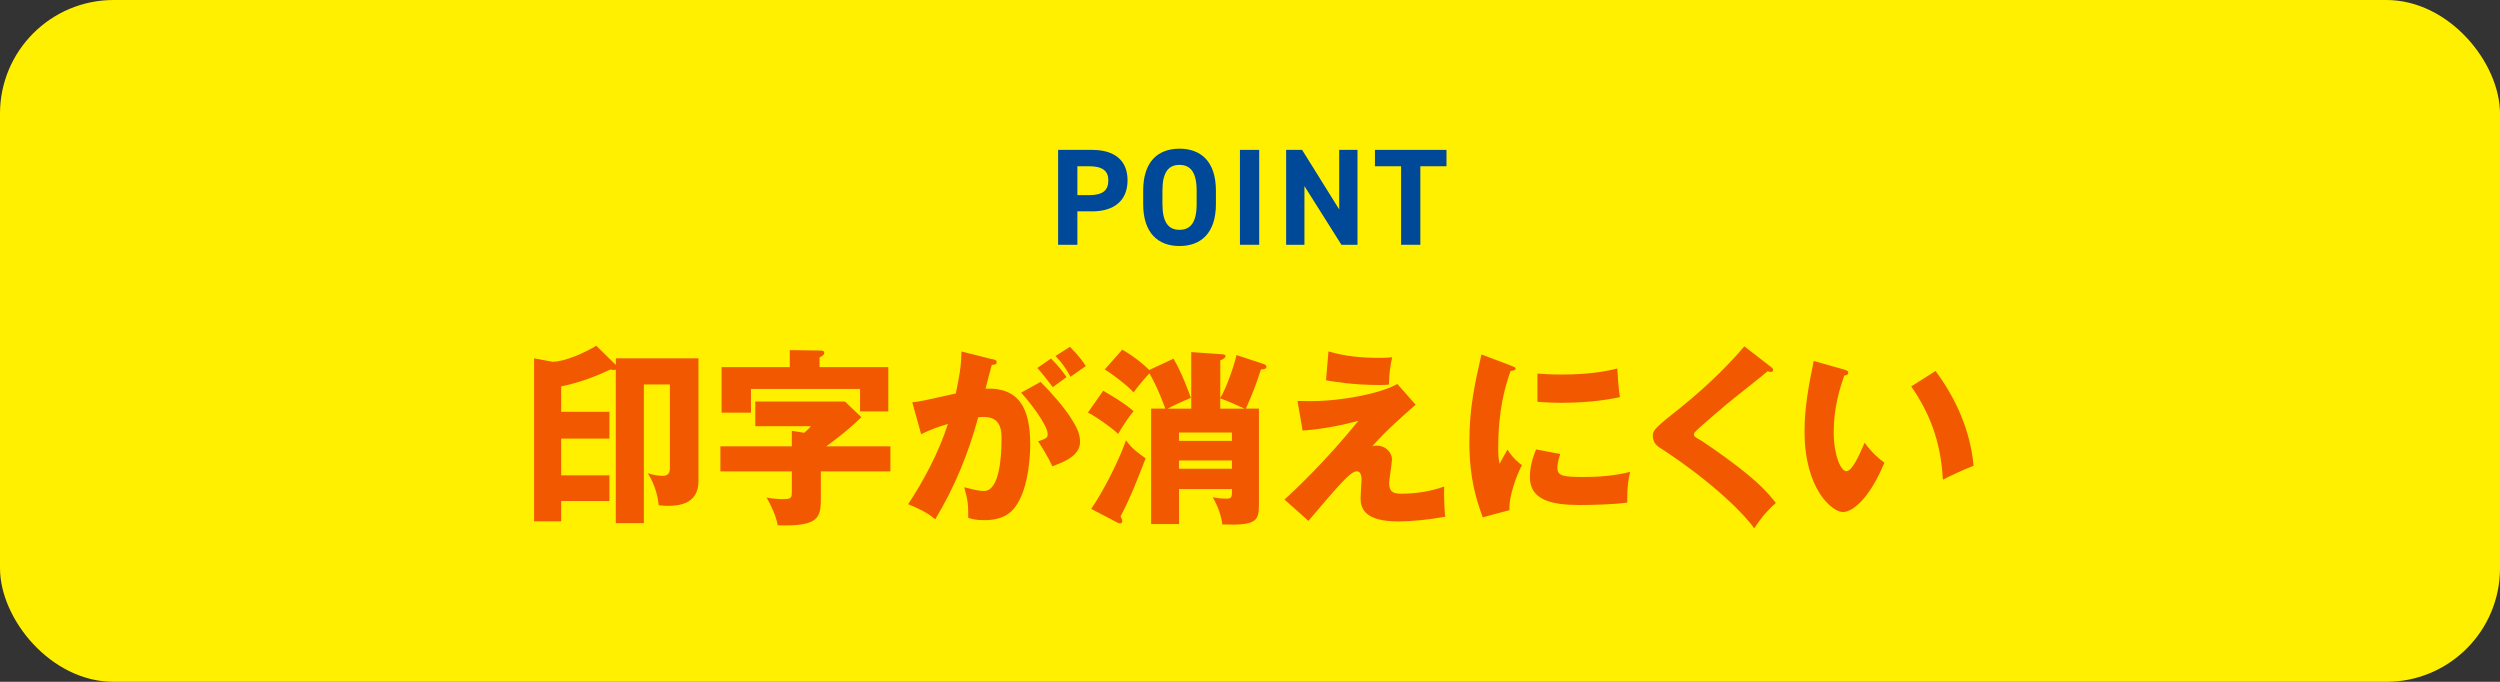 <?xml version="1.0" encoding="UTF-8"?><svg id="_レイヤー_2" xmlns="http://www.w3.org/2000/svg" viewBox="0 0 440 120"><rect x="0" y="0" width="440" height="120" fill="#333333" stroke="none"/><defs><style>.cls-1{fill:#f15800;}.cls-2{fill:#fff000;}.cls-3{fill:#004898;}</style></defs><g id="_レイヤー_1-2"><rect class="cls-2" width="440" height="120" rx="20" ry="20"/><g><path class="cls-3" d="M189.62,37.2v5.88h-3.39V26.38h5.98c3.85,0,6.24,1.77,6.24,5.35s-2.37,5.47-6.24,5.47h-2.59Zm2.11-2.86c2.35,0,3.34-.82,3.34-2.61,0-1.6-.99-2.47-3.34-2.47h-2.11v5.08h2.11Z"/><path class="cls-3" d="M207.59,43.3c-3.75,0-6.39-2.27-6.39-7.38v-2.37c0-5.15,2.64-7.38,6.39-7.38s6.41,2.23,6.41,7.38v2.37c0,5.11-2.64,7.38-6.41,7.38Zm-3-7.38c0,3.19,1.04,4.53,3,4.53s3.02-1.33,3.02-4.53v-2.37c0-3.19-1.06-4.53-3.02-4.53s-3,1.33-3,4.53v2.37Z"/><path class="cls-3" d="M221.62,43.08h-3.39V26.38h3.39v16.7Z"/><path class="cls-3" d="M238.92,26.38v16.7h-2.83l-6.51-10.33v10.33h-3.22V26.38h2.81l6.53,10.48v-10.48h3.22Z"/><path class="cls-3" d="M254.58,26.38v2.88h-4.6v13.82h-3.39v-13.82h-4.6v-2.88h12.58Z"/></g><g><path class="cls-1" d="M108.37,63.07h14.56v21.62c0,3.98-3.38,4.34-5.4,4.34-.7,0-1.13-.07-1.59-.1-.1-.99-.43-3.25-1.92-5.64,.8,.27,1.79,.46,2.62,.46,.96,0,1.26-.53,1.26-1.36v-14.72h-4.58v24.4h-4.94v-27.02c-.13,.07-.23,.07-.36,.07s-.36-.03-.56-.1c-2.32,1.09-5.27,2.29-8.69,2.98v4.48h8.49v4.71h-8.49v6.47h8.49v4.51h-8.49v3.58h-4.77v-28.68l3.25,.6c2.19,0,5.8-1.66,7.69-2.82l3.45,3.38v-1.16Z"/><path class="cls-1" d="M156.71,78.56v4.41h-12.24v4.34c0,3.61,0,5.4-7.59,5.14-.23-1.43-1.16-3.55-1.96-4.87,.9,.17,2.06,.27,2.98,.27,1.46,0,1.46-.36,1.46-1.33v-3.55h-12.57v-4.41h12.57v-2.72l2.19,.33c.63-.53,.83-.76,1.16-1.16h-9.78v-4.34h15.78l2.88,2.75c-1.89,1.89-4.01,3.55-6.17,5.14h11.27Zm-17.71-16.94l5.24,.07c.53,0,.83,.07,.83,.4,0,.36-.27,.53-.83,.8v1.72h12.1v7.79h-4.97v-3.95h-19.2v4.18h-5.17v-8.02h12v-2.98Z"/><path class="cls-1" d="M174.61,63.2c.6,.13,.8,.2,.8,.56,0,.43-.43,.43-.86,.46-.17,.66-.93,3.45-1.09,4.18,5.87-.23,7.86,3.42,7.86,9.85,0,.53,0,7.63-2.75,11.11-.73,.93-2.12,2.19-5.34,2.19-1.46,0-2.12-.2-2.82-.4,0-2.42-.03-2.85-.7-5.4,2.09,.56,2.79,.66,3.48,.66,2.72,0,3.08-5.97,3.08-9.28,0-1.33-.1-3.75-3.12-3.75-.33,0-.66,.03-.99,.07-1.69,6.3-4.18,12.37-7.56,17.94-.99-.83-2.16-1.59-4.77-2.65,2.72-4.11,5.4-9.12,7-14.12-2.06,.6-3.12,1.03-4.71,1.79l-1.56-5.6c1.33-.13,2.79-.46,7.66-1.56,.6-2.92,.96-4.71,.99-7.39l5.4,1.36Zm8.52,4.01c2.09,2.09,4.08,4.38,5.37,6.4,1.23,1.89,1.59,2.98,1.59,4.15,0,2.49-2.88,3.55-4.87,4.31-.73-1.62-1.99-3.61-2.52-4.41,1.26-.4,1.69-.53,1.69-1.26,0-1.59-3.25-5.77-4.68-7.29l3.42-1.89Zm1.86-4.11c1.46,1.49,2.06,2.32,2.72,3.28-.76,.53-.93,.66-2.42,1.76-.33-.43-1.99-2.62-2.72-3.38l2.42-1.66Zm3.32-2.06c1.82,1.86,2.45,2.85,2.79,3.38-.73,.53-1.92,1.36-2.69,1.89-.93-1.66-1.49-2.45-2.65-3.65l2.55-1.62Z"/><path class="cls-1" d="M194.17,68.77c3.61,2.09,4.68,3.02,5.34,3.61-.99,1.13-2.19,3.08-2.72,3.98-1.09-1.06-3.88-3.02-5.31-3.75l2.69-3.85Zm-2.12,20.79c1.99-2.85,4.81-8.29,6.13-12.07,1.06,1.53,2.19,2.25,3.45,3.18-1.82,4.68-2.72,7-4.41,10.21,.2,.36,.3,.6,.3,.8,0,.23-.1,.43-.36,.43-.17,0-.3-.03-.43-.1l-4.68-2.45Zm17.61-17.64v-9.95l5.11,.36c.56,.03,.93,.07,.93,.33,0,.23-.3,.53-.93,.76v6.63c1.09-1.76,2.52-5.94,2.85-7.56l4.74,1.56c.23,.07,.53,.23,.53,.5,0,.36-.4,.46-.96,.46-1.06,3.18-1.19,3.55-2.65,6.9h2.29v17.04c0,2.85-.66,3.55-6.43,3.35-.33-2.35-1.26-3.98-1.69-4.77,.56,.1,1.33,.23,2.42,.23,.96,0,.96-.3,.96-1.69h-9.32v6.17h-4.91v-20.33h2.49c-.23-.66-1.36-3.75-2.79-6.2-.36,.36-1.99,2.19-2.79,3.35-1.23-1.36-3.95-3.35-5.07-4.04l3.08-3.48c2.19,1.26,3.88,2.69,4.74,3.58l4.28-1.99c1.59,2.75,2.69,5.9,3.05,6.9-.96,.36-3.45,1.52-4.08,1.89h4.15Zm-2.16,5.67h9.32v-1.46h-9.32v1.46Zm9.32,3.45h-9.32v1.46h9.32v-1.46Zm2.22-9.12c-1.03-.46-3.22-1.46-4.28-1.82v1.82h4.28Z"/><path class="cls-1" d="M249.14,71.23c-5.64,4.94-6.96,6.57-7.63,7.33,.3-.1,.4-.13,.76-.13,1.72,0,2.72,1.33,2.72,2.39,0,.66-.5,3.58-.5,4.18,0,1.66,.83,1.89,2.16,1.89,2.55,0,5.11-.4,7.53-1.26-.07,1.26,.03,4.05,.17,5.31-3.05,.56-6.03,.83-8.26,.83-5.94,0-6.63-2.32-6.63-4.11,0-.53,.17-2.79,.17-3.25,0-.27,0-1.46-.83-1.46-1.13,0-3.15,2.42-8.52,8.72l-4.21-3.75c1.26-1.13,7.23-6.66,13-13.86-2.29,.63-6,1.46-9.81,1.72l-.9-5.21c1.09,.03,1.62,.03,2.32,.03,5.44,0,12.27-1.33,15.25-3.02l3.22,3.65Zm-15.32-9.38c2.85,.86,5.87,1.13,8.85,1.13,1.19,0,1.79-.03,2.35-.1-.3,1.29-.56,3.05-.56,4.81-.4,.03-.86,.07-1.53,.07-4.97,0-8.19-.6-9.55-.83l.43-5.07Z"/><path class="cls-1" d="M265.85,64.33c.63,.23,.9,.33,.9,.56,0,.3-.66,.36-.9,.4-.99,2.95-2.16,6.73-2.16,13.69,0,1.36,.07,1.72,.23,2.65,.2-.36,.99-1.82,1.39-2.49,.96,1.49,2.02,2.35,2.55,2.72-.83,1.56-2.35,5.4-2.19,7.92l-4.71,1.26c-1.13-3.12-2.35-6.8-2.35-13.26,0-6,.93-10.11,2.12-15.39l5.11,1.92Zm8.75,15.58c-.2,.56-.5,1.69-.5,2.35,0,1.46,.8,1.69,4.61,1.69,2.22,0,5.14-.13,8.19-.9-.6,2.45-.5,4.94-.5,5.4-2.29,.33-6.03,.43-8.39,.43-4.94,0-8.75-.86-8.75-4.91,0-.43,0-2.32,1.09-4.87l4.24,.8Zm-4.01-14.16c1,.07,2.32,.17,4.31,.17,5.47,0,8.49-.76,9.75-1.06,.03,.53,.17,3.45,.46,5.04-1.36,.27-4.84,.99-10.21,.99-1.96,0-3.25-.1-4.31-.17v-4.97Z"/><path class="cls-1" d="M311.73,64.6c.2,.17,.33,.3,.33,.5,0,.3-.23,.36-.4,.36s-.36-.07-.56-.13c-.66,.63-6.07,4.84-7.2,5.8-1.53,1.29-3.38,2.88-4.61,3.98-1.06,.96-1.16,1.09-1.16,1.36,0,.33,.13,.43,1.43,1.16,.1,.07,3.15,2.09,6.13,4.38,3.75,2.88,5.34,4.58,6.86,6.5-1.33,1.19-2.39,2.32-3.81,4.48-1.46-2.16-6.93-7.92-16.71-14.26-.33-.2-1.13-.83-1.13-1.96,0-.86,.13-1.26,3.48-3.91,4.58-3.58,8.85-7.49,12.63-11.9l4.71,3.65Z"/><path class="cls-1" d="M324.63,65.06c.3,.1,.66,.2,.66,.5,0,.43-.4,.5-.7,.53-.7,2.02-1.86,5.5-1.86,9.98,0,4.05,1.26,6.86,2.22,6.86,1.06,0,2.32-2.92,3.22-5.01,1.23,1.69,2.49,2.82,3.48,3.51-2.65,6.43-5.67,8.69-7.29,8.69-1.86,0-6.76-3.95-6.76-14.19,0-4.24,.73-8.12,1.62-12.4l5.4,1.53Zm16.02,.23c3.65,4.91,6.13,10.54,6.7,16.68-1.96,.76-4.31,1.89-5.4,2.45-.4-7.03-2.45-11.87-5.57-16.41l4.28-2.72Z"/></g></g></svg>